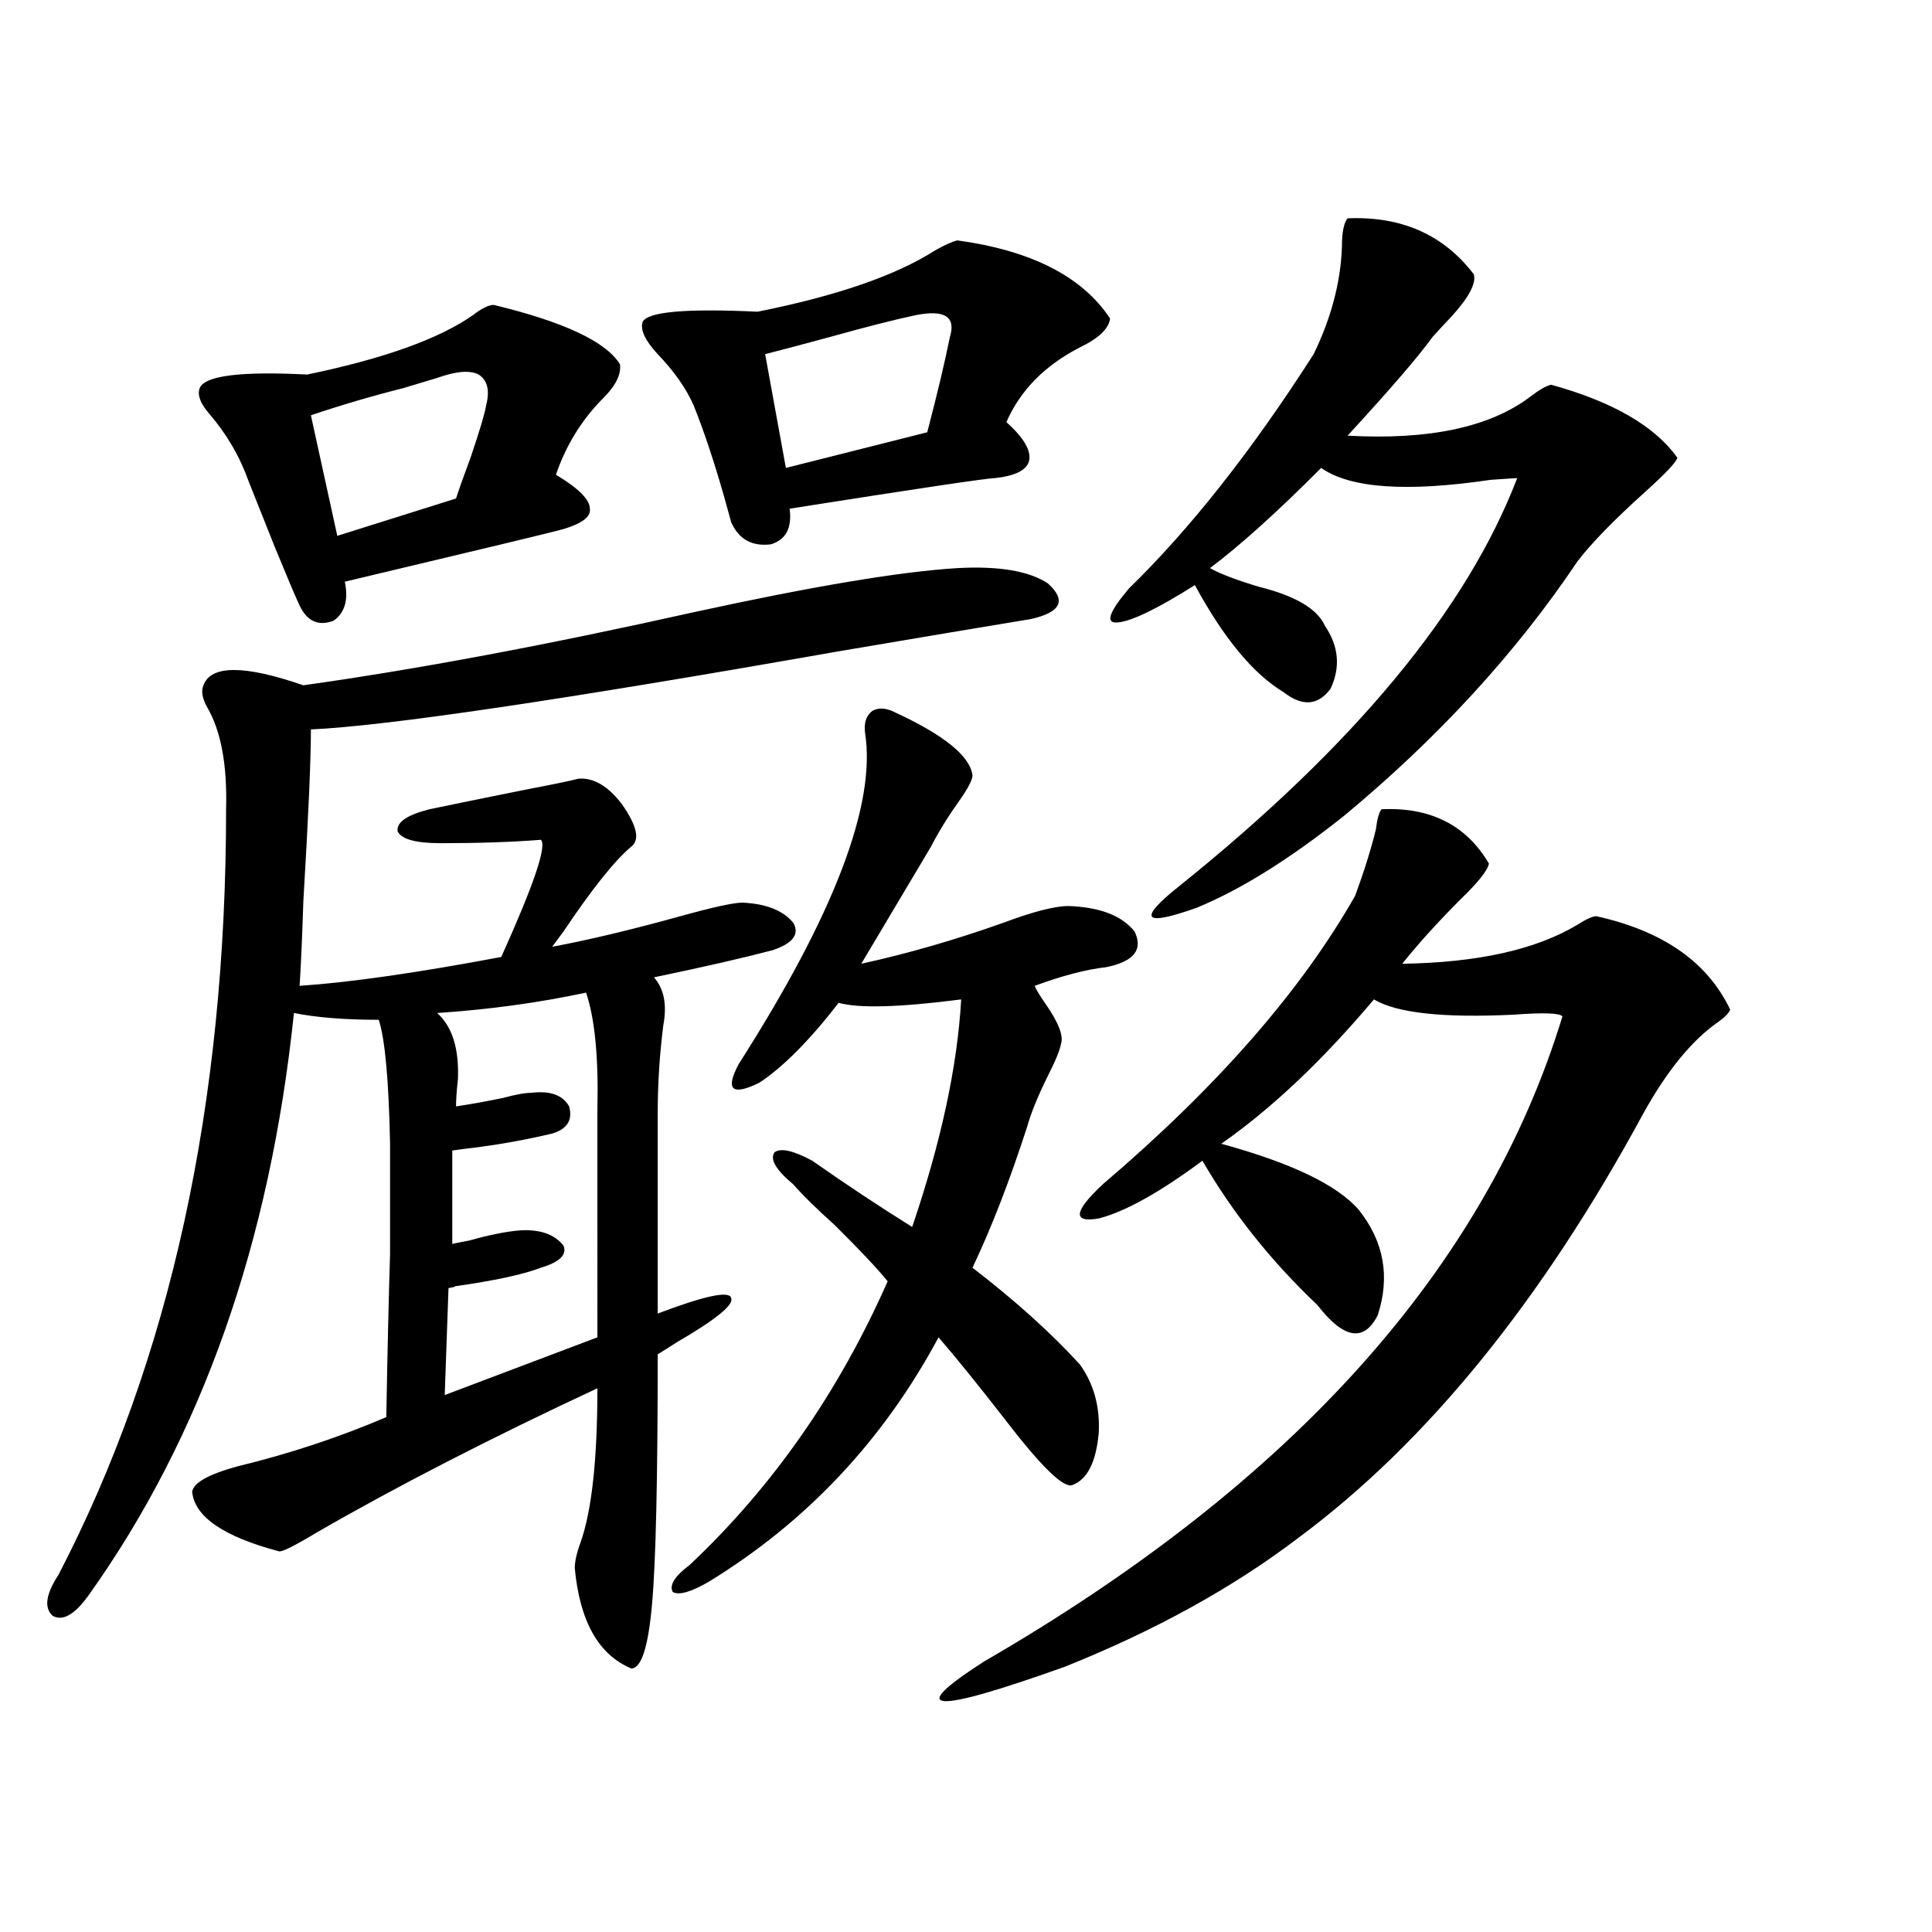 <?xml version="1.0" encoding="utf-8"?>
<!-- Generator: Adobe Illustrator 16.0.0, SVG Export Plug-In . SVG Version: 6.00 Build 0)  -->
<!DOCTYPE svg PUBLIC "-//W3C//DTD SVG 1.1//EN" "http://www.w3.org/Graphics/SVG/1.1/DTD/svg11.dtd">
<svg version="1.1" id="图层_1" xmlns="http://www.w3.org/2000/svg" xmlns:xlink="http://www.w3.org/1999/xlink" x="0px" y="0px"
	 width="1000px" height="1000px" viewBox="0 0 1000 1000" enable-background="new 0 0 1000 1000" xml:space="preserve">
<path d="M495.549,294.055c21.463-1.167,37.072,1.47,46.828,7.91c9.756,8.789,6.829,14.941-8.78,18.457
	c-21.463,3.516-54.633,9.091-99.51,16.699c-143.091,25.2-234.141,38.672-273.164,40.43c0,15.82-1.311,45.415-3.902,88.77
	c-0.655,19.927-1.311,34.579-1.951,43.945c26.006-1.758,60.807-6.729,104.388-14.941c16.905-37.491,23.734-57.706,20.487-60.645
	c-14.969,1.181-32.194,1.758-51.706,1.758c-13.018,0-20.487-2.046-22.438-6.152c-0.655-4.683,4.878-8.487,16.585-11.426
	c11.052-2.335,28.292-5.851,51.706-10.547c12.348-2.335,20.808-4.093,25.365-5.273c7.805-0.577,15.274,3.817,22.438,13.184
	c7.805,11.138,9.421,18.457,4.878,21.973c-8.46,7.031-20.167,21.685-35.121,43.945c-2.606,3.516-4.558,6.152-5.854,7.91
	c18.856-3.516,40.975-8.789,66.34-15.82c16.905-4.683,27.637-7.031,32.194-7.031c12.348,0.591,21.128,4.106,26.341,10.547
	c3.247,5.864-0.335,10.547-10.731,14.063c-15.609,4.106-36.097,8.789-61.462,14.063c5.198,5.864,6.829,14.063,4.878,24.609
	c-1.951,15.243-2.927,30.474-2.927,45.703v103.711c24.71-9.366,37.393-12.003,38.048-7.91c1.296,3.516-8.14,11.138-28.292,22.852
	c-4.558,2.938-7.805,4.985-9.756,6.152c0,64.462-0.976,107.528-2.927,129.199c-1.951,22.261-5.533,33.398-10.731,33.398
	c-16.92-7.031-26.676-24.321-29.268-51.855c0-3.516,0.976-7.91,2.927-13.184c5.854-16.397,8.78-43.066,8.78-79.98
	c-55.288,25.79-103.747,50.688-145.362,74.707c-11.707,7.031-18.216,10.259-19.512,9.668c-28.627-7.608-43.581-17.866-44.877-30.762
	c0.641-4.683,8.445-9.077,23.414-13.184c26.661-6.44,52.347-14.941,77.071-25.488c0.641-35.733,1.296-63.858,1.951-84.375
	c0-22.261,0-41.309,0-57.129c-0.655-32.808-2.606-54.19-5.854-64.16c-17.561,0-32.194-1.167-43.901-3.516
	C139.78,643.282,104.339,743.767,45.804,825.793c-7.164,9.956-13.338,13.472-18.536,10.547c-4.558-4.106-3.582-11.138,2.927-21.094
	c57.88-111.319,86.827-243.457,86.827-396.387c0.641-22.852-2.606-40.43-9.756-52.734c-2.606-4.683-3.262-8.487-1.951-11.426
	c3.902-10.547,21.128-10.547,51.706,0c58.535-8.198,125.851-20.792,201.946-37.793C420.749,303.435,466.281,295.813,495.549,294.055
	z M255.555,157.824c36.417,8.789,58.2,19.048,65.364,30.762c0.641,5.273-2.286,11.138-8.78,17.578
	c-11.066,11.138-19.191,24.321-24.39,39.551c11.707,7.031,17.561,12.896,17.561,17.578c0.641,4.106-3.902,7.622-13.658,10.547
	c-3.902,1.181-41.63,10.259-113.168,27.246c1.951,9.38,0,16.122-5.854,20.215c-7.805,2.938-13.658,0.302-17.561-7.91
	c-1.951-4.093-6.188-14.063-12.683-29.883c-5.854-14.64-10.411-26.065-13.658-34.277c-4.558-12.882-11.387-24.609-20.487-35.156
	c-4.558-5.273-6.188-9.668-4.878-13.184c2.592-6.44,21.128-8.789,55.608-7.031c39.664-8.198,68.291-18.457,85.852-30.762
	C249.366,159.582,252.948,157.824,255.555,157.824z M226.287,195.617c-3.902,1.181-9.756,2.938-17.561,5.273
	c-16.265,4.106-32.194,8.789-47.804,14.063l13.658,62.402l61.462-19.336c1.296-4.093,3.902-11.426,7.805-21.973
	c4.543-13.472,7.149-22.261,7.805-26.367c1.951-7.608,0.641-12.882-3.902-15.82C243.192,191.524,236.043,192.102,226.287,195.617z
	 M303.358,513.781c-24.725,5.273-50.41,8.789-77.071,10.547c7.805,7.031,11.372,18.457,10.731,34.277
	c-0.655,5.864-0.976,10.547-0.976,14.063c7.805-1.167,15.93-2.637,24.39-4.395c6.494-1.758,11.372-2.637,14.634-2.637
	c9.756-1.167,16.25,1.181,19.512,7.031c1.951,7.031-0.976,11.728-8.78,14.063c-12.362,2.938-25.045,5.273-38.048,7.031
	c-5.213,0.591-9.756,1.181-13.658,1.758v48.34c2.592-0.577,5.519-1.167,8.78-1.758c10.396-2.925,19.177-4.683,26.341-5.273
	c10.396-0.577,17.881,2.06,22.438,7.91c1.951,4.696-1.951,8.501-11.707,11.426c-9.115,3.516-24.069,6.743-44.877,9.668
	c1.296,0,0.32,0.302-2.927,0.879l-1.951,55.371l79.022-29.883V574.426C309.853,547.481,307.901,527.267,303.358,513.781z
	 M495.549,124.426c38.368,5.273,64.709,18.759,79.022,40.43c-0.655,5.273-5.854,10.259-15.609,14.941
	c-18.216,9.38-30.898,22.274-38.048,38.672c9.101,8.212,13.003,14.941,11.707,20.215c-1.311,4.696-7.164,7.622-17.561,8.789
	c-3.902,0-39.358,5.273-106.339,15.82c1.296,9.97-1.951,16.122-9.756,18.457c-9.756,1.181-16.585-2.637-20.487-11.426
	c-0.655-2.335-1.951-7.031-3.902-14.063c-5.213-18.155-10.411-33.687-15.609-46.582c-3.902-8.789-10.091-17.578-18.536-26.367
	c-6.509-7.031-9.115-12.593-7.805-16.699c2.592-5.273,22.438-7.031,59.511-5.273c40.975-8.198,71.538-18.745,91.705-31.641
	C489.04,126.774,492.942,125.017,495.549,124.426z M555.06,768.664c-4.558,1.758-16.265-9.668-35.121-34.277
	c-13.658-17.578-25.045-31.641-34.146-42.188c-28.627,53.325-68.291,95.513-119.021,126.563c-9.115,5.273-15.289,7.031-18.536,5.273
	c-1.951-3.516,0.976-8.198,8.78-14.063c42.926-40.43,77.071-89.347,102.437-146.777c-5.213-6.44-14.313-16.108-27.316-29.004
	c-9.756-8.789-16.92-15.82-21.463-21.094c-9.115-7.608-12.362-13.184-9.756-16.699c3.247-2.335,9.756-0.879,19.512,4.395
	c17.561,12.305,34.786,23.73,51.706,34.277c14.954-43.945,23.414-83.194,25.365-117.773c-31.874,4.106-53.017,4.696-63.413,1.758
	c-14.969,19.336-28.627,33.11-40.975,41.309c-14.313,7.031-17.896,3.817-10.731-9.668c49.42-77.344,71.218-134.473,65.364-171.387
	c-0.655-5.273,0.641-9.077,3.902-11.426c3.247-1.758,7.149-1.456,11.707,0.879c25.365,11.728,38.688,22.563,39.999,32.52
	c0,2.349-2.286,6.743-6.829,13.184c-5.854,8.212-10.731,16.122-14.634,23.73l-36.097,60.645
	c24.055-5.273,48.444-12.305,73.169-21.094c15.609-5.851,26.981-8.789,34.146-8.789c16.25,0.591,27.637,4.985,34.146,13.184
	c4.543,9.38-0.335,15.532-14.634,18.457c-10.411,1.181-22.773,4.395-37.072,9.668c0.641,1.758,2.592,4.985,5.854,9.668
	c6.494,9.38,9.101,16.122,7.805,20.215c-0.655,3.516-2.927,9.091-6.829,16.699c-5.213,10.547-8.78,19.336-10.731,26.367
	c-9.115,28.125-18.536,52.446-28.292,72.949c22.104,17.001,40.64,33.7,55.608,50.098c7.149,9.97,10.396,21.685,9.756,35.156
	C567.407,756.661,562.864,765.739,555.06,768.664z M474.086,163.098c-11.066,2.349-26.021,6.152-44.877,11.426
	c-13.018,3.516-24.069,6.454-33.17,8.789l10.731,58.887l73.169-18.457c5.198-19.913,9.101-36.323,11.707-49.219
	C494.894,163.977,489.04,160.173,474.086,163.098z M715.056,418.859c25.365-1.167,43.901,8.212,55.608,28.125
	c-0.655,3.516-5.533,9.668-14.634,18.457c-11.707,11.728-21.798,22.852-30.243,33.398c39.023-0.577,69.267-7.319,90.729-20.215
	c4.543-2.925,7.805-4.395,9.756-4.395c34.466,7.622,57.56,23.73,69.267,48.34c-0.655,1.758-2.606,3.817-5.854,6.152
	c-13.658,9.38-26.676,25.2-39.023,47.461C797.98,673.454,738.47,746.691,672.13,795.91c-33.825,25.776-74.145,48.038-120.973,66.797
	c-68.946,24.609-82.925,23.73-41.95-2.637c159.996-92.573,259.826-203.906,299.505-333.984c-1.311-1.758-9.756-2.046-25.365-0.879
	c-36.432,1.758-60.486-0.879-72.193-7.91c-26.676,31.641-53.017,56.552-79.022,74.707c36.417,9.97,60.151,21.396,71.218,34.277
	c13.003,16.411,16.25,34.579,9.756,54.492c-7.164,14.063-17.561,12.305-31.219-5.273c-24.069-22.852-43.901-47.749-59.511-74.707
	c-22.118,16.411-39.999,26.367-53.657,29.883c-13.658,2.349-13.018-3.516,1.951-17.578
	c59.176-50.386,102.757-100.195,130.729-149.414c4.543-12.305,8.125-23.73,10.731-34.277
	C712.77,424.133,713.745,420.617,715.056,418.859z M697.495,113c27.957-1.167,49.755,8.501,65.364,29.004
	c1.296,4.696-2.606,12.017-11.707,21.973c-3.902,4.106-7.164,7.622-9.756,10.547c-7.164,9.97-21.798,26.958-43.901,50.977
	c42.271,2.349,73.81-4.395,94.632-20.215c4.543-3.516,8.125-5.562,10.731-6.152c31.859,8.789,53.657,21.396,65.364,37.793
	c-0.655,2.349-6.188,8.212-16.585,17.578c-16.265,14.653-27.972,26.669-35.121,36.035C784.643,338,744.323,381.945,695.544,422.375
	c-27.972,22.274-53.337,38.095-76.096,47.461c-27.972,9.97-30.898,6.152-8.78-11.426c90.395-72.647,148.609-142.96,174.63-210.938
	c-0.655,0-5.213,0.302-13.658,0.879c-43.581,6.454-72.849,4.395-87.803-6.152c-22.773,22.852-41.95,40.142-57.56,51.855
	c5.198,2.938,13.658,6.152,25.365,9.668c18.856,4.696,30.243,11.426,34.146,20.215c7.149,10.547,8.125,21.396,2.927,32.52
	c-6.509,8.789-14.634,9.38-24.39,1.758c-15.609-9.366-30.898-27.823-45.853-55.371c-19.512,12.305-32.85,18.759-39.999,19.336
	c-6.509,0.591-4.558-5.273,5.854-17.578c31.859-31.05,63.733-71.479,95.607-121.289c9.101-18.745,13.979-37.202,14.634-55.371
	C694.568,120.333,695.544,115.349,697.495,113z"/>
</svg>
